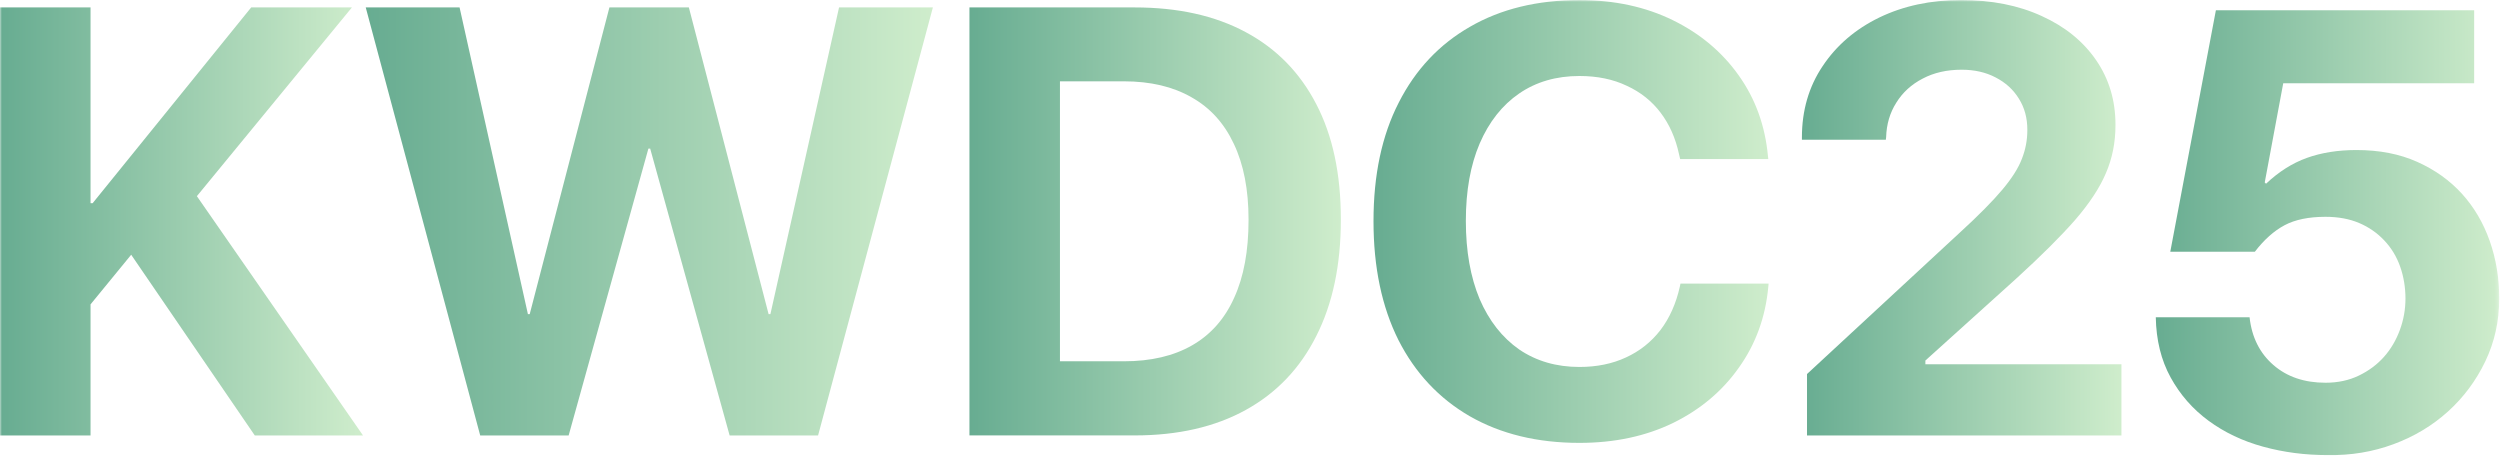 <svg width="653" height="120" viewBox="0 0 653 120" fill="none" xmlns="http://www.w3.org/2000/svg">
<mask id="mask0_585_751" style="mask-type:luminance" maskUnits="userSpaceOnUse" x="0" y="0" width="653" height="120">
<path d="M652.81 0H0V119.87H652.81V0Z" fill="white"/>
</mask>
<g mask="url(#mask0_585_751)">
<path d="M23.65 53.07H24.2L65.61 1.94H91.92L51.424 51.237L94.82 113.74H66.55L34.266 66.539L23.65 79.5V113.74H0V1.94H23.65V53.07ZM22.7 80.66L22.71 80.65V80.648L22.7 80.66Z" fill="url(#paint0_linear_585_751)"/>
<path d="M125.43 113.74L95.53 1.94H120.04L137.89 82.05H138.36L159.18 1.94H179.93L200.76 82.05H201.23L219.16 1.94H243.67L213.68 113.74H190.58L169.83 38.82H169.36L148.53 113.74H125.43Z" fill="url(#paint1_linear_585_751)"/>
<path d="M253.22 113.74V1.94H296.36C307.69 1.94 317.34 4.08 325.33 8.37C333.37 12.66 339.53 18.93 343.81 27.2C348.09 35.41 350.23 45.43 350.23 57.26V57.41C350.23 69.24 348.09 79.36 343.81 87.78C339.58 96.2 333.45 102.63 325.41 107.07C317.37 111.51 307.69 113.73 296.36 113.73H253.22V113.74ZM276.87 94.37H293.55C300.6 94.37 306.55 92.98 311.4 90.19C316.25 87.4 319.91 83.27 322.36 77.79C324.87 72.31 326.12 65.55 326.12 57.49V57.34C326.12 49.54 324.84 42.95 322.28 37.58C319.77 32.21 316.1 28.15 311.24 25.42C306.39 22.63 300.49 21.24 293.54 21.24H276.86V94.38L276.87 94.37Z" fill="url(#paint2_linear_585_751)"/>
<path d="M412.55 115.68C401.54 115.68 391.98 113.35 383.89 108.71C375.85 104.06 369.64 97.42 365.26 88.8C360.93 80.12 358.76 69.79 358.76 57.81V57.73C358.76 45.7 360.95 35.39 365.34 26.82C369.72 18.19 375.94 11.58 383.97 6.99C392.01 2.34 401.54 0.02 412.55 0.02C421.69 0.02 429.83 1.78 436.98 5.29C444.13 8.8 449.87 13.63 454.21 19.78C458.54 25.87 461.07 32.9 461.8 40.85L461.88 41.55H438.86L438.55 40.23C437.66 36.1 436.07 32.51 433.77 29.46C431.47 26.41 428.52 24.06 424.92 22.41C421.37 20.71 417.25 19.85 412.55 19.85C406.5 19.85 401.25 21.37 396.81 24.42C392.37 27.47 388.93 31.83 386.48 37.51C384.08 43.14 382.88 49.85 382.88 57.65V57.73C382.88 65.58 384.08 72.37 386.48 78.11C388.93 83.79 392.38 88.18 396.81 91.28C401.3 94.33 406.55 95.85 412.55 95.85C417.09 95.85 421.14 95.02 424.69 93.37C428.29 91.72 431.29 89.34 433.69 86.24C436.09 83.09 437.79 79.29 438.78 74.85L438.94 74.08H461.96L461.88 74.93C461.15 82.83 458.59 89.86 454.21 96C449.88 102.15 444.14 106.98 436.98 110.49C429.83 113.95 421.69 115.68 412.55 115.68Z" fill="url(#paint3_linear_585_751)"/>
<path d="M512.24 0.01C520.18 0.01 527.25 1.4 533.3 4.19C539.35 6.93 544.08 10.75 547.47 15.66C550.86 20.57 552.561 26.2 552.561 32.55V32.71C552.561 37.2 551.73 41.39 550.05 45.26C548.43 49.08 545.74 53.16 541.98 57.5C538.221 61.79 533.08 66.9 526.561 72.84L502.91 94.17V95.15H554.12V113.75H471.99V97.7L511.92 60.74C516.83 56.251 520.53 52.5 523.04 49.51C525.55 46.51 527.24 43.83 528.13 41.45C529.07 39.07 529.54 36.59 529.54 34.01V33.86C529.54 30.81 528.81 28.13 527.351 25.8C525.891 23.42 523.85 21.56 521.24 20.22C518.68 18.88 515.73 18.21 512.391 18.21C508.531 18.21 505.13 18.98 502.21 20.529C499.29 22.029 496.99 24.12 495.32 26.81C493.65 29.44 492.76 32.44 492.66 35.8L492.58 36.5H470.66V35.88C470.66 28.86 472.461 22.66 476.061 17.29C479.661 11.87 484.6 7.63 490.86 4.58C497.18 1.53 504.3 0.01 512.24 0.01Z" fill="url(#paint4_linear_585_751)"/>
<path d="M596.38 21.75L591.55 47.66L591.89 47.99C595.22 44.84 598.79 42.59 602.59 41.23C606.39 39.87 610.7 39.19 615.53 39.19C621.51 39.19 626.8 40.22 631.4 42.29C636 44.35 639.88 47.12 643.05 50.6C646.21 54.08 648.63 58.18 650.3 62.9C651.97 67.63 652.8 72.65 652.8 77.97C652.8 83.84 651.59 89.3 649.18 94.35C646.76 99.4 643.51 103.78 639.43 107.47C635.35 111.16 630.6 114.02 625.19 116.02C619.78 118.03 614.03 118.98 607.94 118.87C602.07 118.87 596.47 118.14 591.12 116.67C585.77 115.2 581.03 112.95 576.89 109.91C572.75 106.87 569.44 103.09 566.97 98.59C564.49 94.08 563.2 88.84 563.09 82.87H587.59C588.16 88.08 590.24 92.24 593.8 95.33C597.36 98.43 601.91 99.97 607.43 99.97C610.65 99.97 613.55 99.35 616.14 98.1C618.73 96.85 620.91 95.22 622.7 93.21C624.48 91.2 625.86 88.87 626.84 86.2C627.82 83.54 628.31 80.8 628.31 77.97C628.31 75.14 627.85 72.27 626.93 69.66C626.01 67.05 624.63 64.77 622.79 62.82C620.95 60.86 618.76 59.34 616.23 58.26C613.7 57.18 610.77 56.63 607.43 56.63C603.06 56.63 599.49 57.36 596.73 58.83C593.97 60.3 591.38 62.61 588.97 65.75H566.88L578.79 2.69H646.25V21.75H596.39H596.38Z" fill="url(#paint5_linear_585_751)"/>
</g>
<defs>
<linearGradient id="paint0_linear_585_751" x1="1.04916e-06" y1="58" x2="95" y2="58" gradientUnits="userSpaceOnUse">
<stop stop-color="#67AC91"/>
<stop offset="1" stop-color="#CFEDCC"/>
</linearGradient>
<linearGradient id="paint1_linear_585_751" x1="95.53" y1="58" x2="243.951" y2="58" gradientUnits="userSpaceOnUse">
<stop stop-color="#67AC91"/>
<stop offset="1" stop-color="#CFEDCC"/>
</linearGradient>
<linearGradient id="paint2_linear_585_751" x1="253.22" y1="58" x2="350.414" y2="58" gradientUnits="userSpaceOnUse">
<stop stop-color="#67AC91"/>
<stop offset="1" stop-color="#CFEDCC"/>
</linearGradient>
<linearGradient id="paint3_linear_585_751" x1="358.76" y1="58.015" x2="462.155" y2="58.015" gradientUnits="userSpaceOnUse">
<stop stop-color="#67AC91"/>
<stop offset="1" stop-color="#CFEDCC"/>
</linearGradient>
<linearGradient id="paint4_linear_585_751" x1="470.66" y1="57.043" x2="554.278" y2="57.043" gradientUnits="userSpaceOnUse">
<stop stop-color="#67AC91"/>
<stop offset="1" stop-color="#CFEDCC"/>
</linearGradient>
<linearGradient id="paint5_linear_585_751" x1="563.09" y1="60.95" x2="652.97" y2="60.95" gradientUnits="userSpaceOnUse">
<stop stop-color="#67AC91"/>
<stop offset="1" stop-color="#CFEDCC"/>
</linearGradient>
</defs>
</svg>
